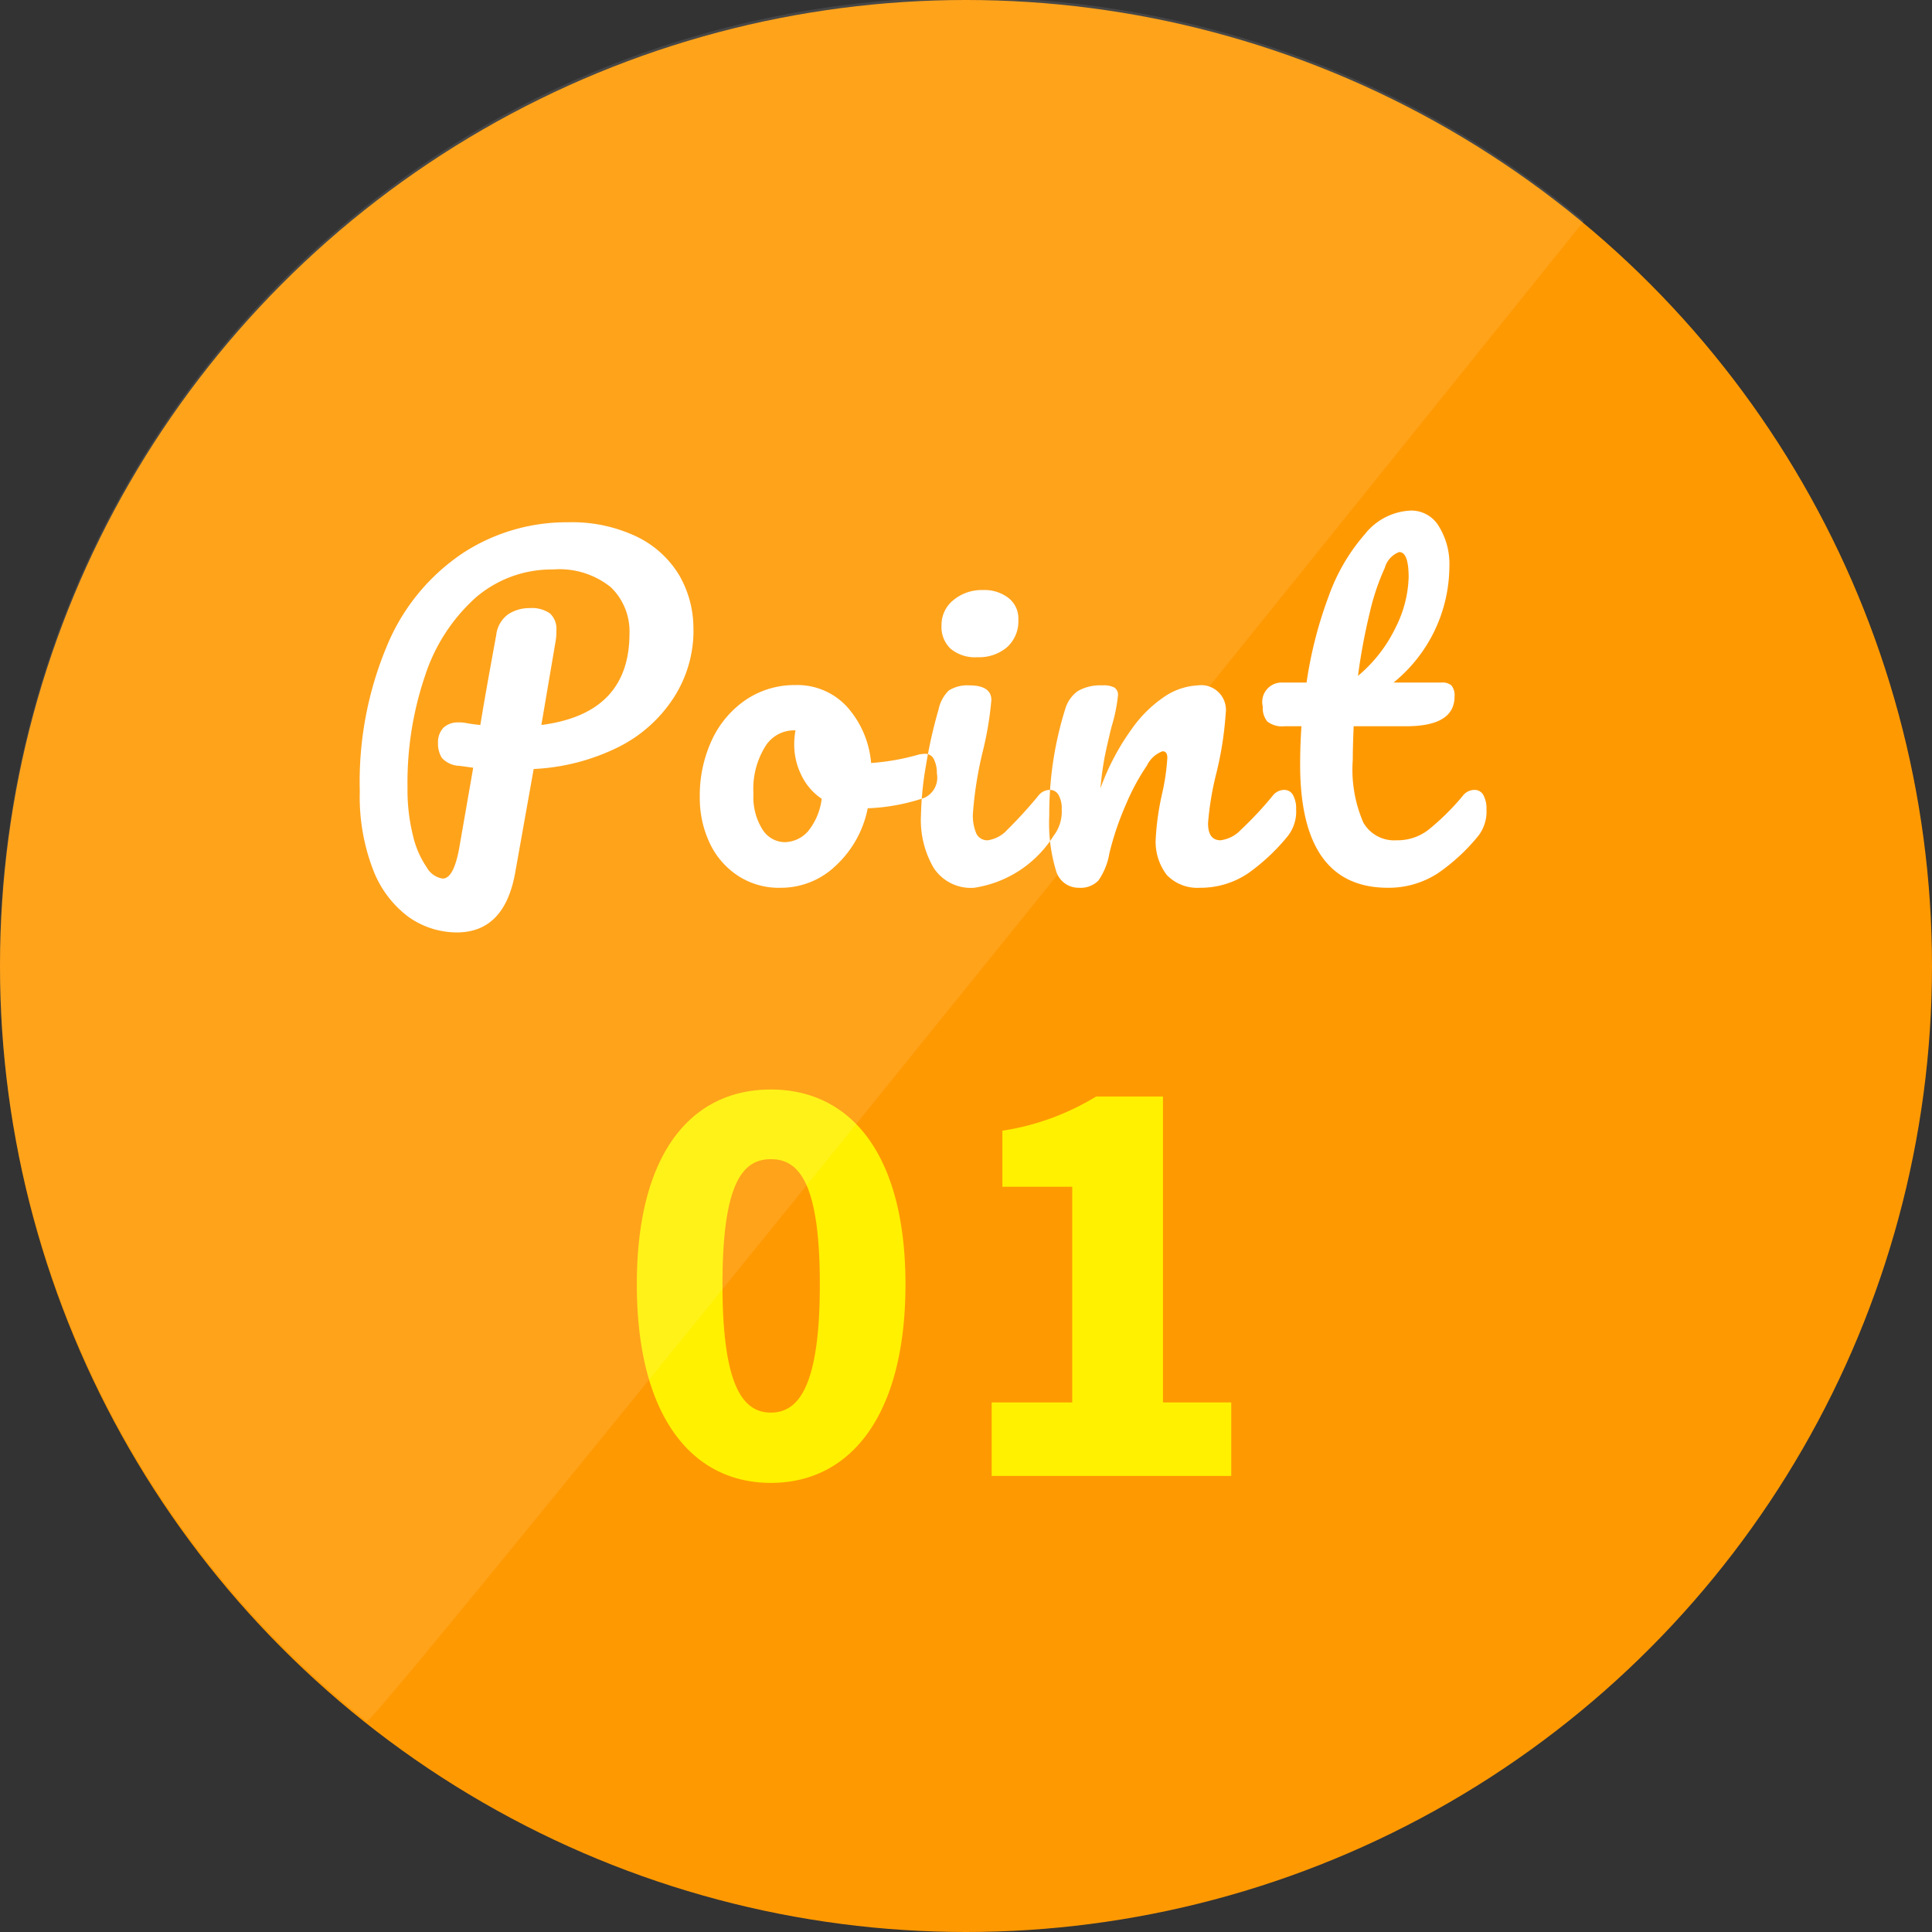<svg id="ico_point_blue_01.svg" xmlns="http://www.w3.org/2000/svg" width="61" height="61" viewBox="0 0 61 61">
  <rect x="0" y="0" width="61" height="61" fill="#333333" stroke="none"/>
  <defs>
    <style>
      .cls-1 {
      fill: #ff9902;
      }

      .cls-2 {
        fill: #fff100;
      }

      .cls-2, .cls-3, .cls-4 {
        fill-rule: evenodd;
      }

      .cls-3, .cls-4 {
        fill: #fff;
      }

      .cls-4 {
        opacity: 0.1;
      }
    </style>
  </defs>
  <circle id="楕円形_1" data-name="楕円形 1" class="cls-1" cx="30.5" cy="30.5" r="30.5"/>
  <path id="_01" data-name="01" class="cls-2" d="M938.34,1749.82c2.527,0,4.249-2.15,4.249-6.27,0-4.09-1.722-6.15-4.249-6.15s-4.233,2.03-4.233,6.15S935.813,1749.82,938.34,1749.82Zm0-2.22c-0.853,0-1.529-.77-1.529-4.05s0.676-3.95,1.529-3.95,1.545,0.68,1.545,3.95S939.193,1747.6,938.34,1747.6Zm6.971,2h7.564v-2.32h-2.156v-9.66H948.61a7.967,7.967,0,0,1-2.961,1.08v1.77h2.205v6.81h-2.543v2.32Z" transform="translate(-914 -1703)"/>
  <path id="Point" class="cls-3" d="M935.893,1722.88a3.331,3.331,0,0,0-.455-1.73,3.171,3.171,0,0,0-1.342-1.21,4.74,4.74,0,0,0-2.162-.45,5.989,5.989,0,0,0-3.3.96,6.5,6.5,0,0,0-2.386,2.87,11.086,11.086,0,0,0-.888,4.67,6.4,6.4,0,0,0,.42,2.47,3.338,3.338,0,0,0,1.118,1.49,2.648,2.648,0,0,0,1.525.49q1.506,0,1.844-1.89l0.583-3.27a6.726,6.726,0,0,0,2.711-.71,4.439,4.439,0,0,0,1.735-1.58,3.91,3.91,0,0,0,.6-2.11h0Zm-4.8,3.01,0.447-2.63a1.869,1.869,0,0,0,.027-0.35,0.668,0.668,0,0,0-.2-0.54,1,1,0,0,0-.644-0.17,1.208,1.208,0,0,0-.685.2,0.943,0.943,0,0,0-.372.66c-0.217,1.18-.385,2.12-0.5,2.83-0.118-.01-0.285-0.03-0.5-0.07a1.1,1.1,0,0,0-.2-0.01,0.645,0.645,0,0,0-.468.17,0.671,0.671,0,0,0-.169.48,0.856,0.856,0,0,0,.122.47,0.793,0.793,0,0,0,.529.25q-0.069-.015.461,0.06l-0.448,2.57q-0.175.93-.515,0.93a0.7,0.7,0,0,1-.508-0.36,2.935,2.935,0,0,1-.434-1.01,5.909,5.909,0,0,1-.169-1.49,10.491,10.491,0,0,1,.562-3.57,5.662,5.662,0,0,1,1.6-2.45,3.676,3.676,0,0,1,2.433-.88,2.584,2.584,0,0,1,1.823.56,1.933,1.933,0,0,1,.59,1.46c0,1.69-.927,2.65-2.779,2.89h0Zm12.119,0.91a1.484,1.484,0,0,0-.19.02,7.223,7.223,0,0,1-1.518.27,3.042,3.042,0,0,0-.739-1.75,2.125,2.125,0,0,0-1.661-.71,2.751,2.751,0,0,0-1.532.45,3.124,3.124,0,0,0-1.084,1.26,4.152,4.152,0,0,0-.393,1.84,3.316,3.316,0,0,0,.3,1.41,2.5,2.5,0,0,0,.874,1.04,2.354,2.354,0,0,0,1.39.4,2.49,2.49,0,0,0,1.721-.69,3.351,3.351,0,0,0,1.017-1.82,6.255,6.255,0,0,0,1.789-.33,0.7,0.7,0,0,0,.394-0.77,0.961,0.961,0,0,0-.095-0.45,0.3,0.3,0,0,0-.271-0.17h0Zm-4.447,2.79a0.842,0.842,0,0,1-.684-0.39,1.922,1.922,0,0,1-.292-1.14,2.532,2.532,0,0,1,.36-1.47,1.066,1.066,0,0,1,.9-0.53h0.068a2.426,2.426,0,0,0-.041.44,2.172,2.172,0,0,0,.224.97,1.86,1.86,0,0,0,.644.75,2.007,2.007,0,0,1-.427,1.02,1,1,0,0,1-.753.35h0Zm6.1-5.84a1.356,1.356,0,0,0,.936-0.32,1.1,1.1,0,0,0,.352-0.86,0.818,0.818,0,0,0-.312-0.69,1.242,1.242,0,0,0-.813-0.25,1.394,1.394,0,0,0-.929.32,1,1,0,0,0-.372.79,0.946,0.946,0,0,0,.284.74,1.2,1.2,0,0,0,.854.27h0Zm-0.108,7.28a3.593,3.593,0,0,0,2.508-1.64,1.254,1.254,0,0,0,.257-0.84,0.852,0.852,0,0,0-.1-0.45,0.306,0.306,0,0,0-.277-0.16,0.464,0.464,0,0,0-.366.19,14.221,14.221,0,0,1-.976,1.07,1.031,1.031,0,0,1-.61.33,0.379,0.379,0,0,1-.366-0.21,1.44,1.44,0,0,1-.109-0.63,11.929,11.929,0,0,1,.325-2.02,10.469,10.469,0,0,0,.258-1.57c0-.3-0.23-0.46-0.691-0.46a1.1,1.1,0,0,0-.651.16,1.159,1.159,0,0,0-.325.6,14.776,14.776,0,0,0-.4,1.78,10.158,10.158,0,0,0-.156,1.57,2.989,2.989,0,0,0,.4,1.65,1.4,1.4,0,0,0,1.281.63h0Zm3.307,0a0.78,0.78,0,0,0,.617-0.23,2.09,2.09,0,0,0,.346-0.86,9.42,9.42,0,0,1,.535-1.57,6.981,6.981,0,0,1,.651-1.2,0.891,0.891,0,0,1,.494-0.45q0.15,0,.15.21a6.957,6.957,0,0,1-.177,1.18,8.422,8.422,0,0,0-.189,1.36,1.72,1.72,0,0,0,.352,1.16,1.341,1.341,0,0,0,1.044.4,2.685,2.685,0,0,0,1.525-.46,6.348,6.348,0,0,0,1.254-1.18,1.254,1.254,0,0,0,.257-0.84,0.862,0.862,0,0,0-.1-0.45,0.309,0.309,0,0,0-.278-0.16,0.464,0.464,0,0,0-.366.19,11.24,11.24,0,0,1-1,1.07,1.06,1.06,0,0,1-.644.33q-0.393,0-.393-0.54a9.51,9.51,0,0,1,.258-1.56,10.868,10.868,0,0,0,.3-1.91,0.781,0.781,0,0,0-.881-0.88,2.065,2.065,0,0,0-.983.31,3.976,3.976,0,0,0-1.091,1.05,7.606,7.606,0,0,0-1,1.89,9.946,9.946,0,0,1,.135-1c0.055-.27.127-0.59,0.217-0.95a5.1,5.1,0,0,0,.2-0.97,0.274,0.274,0,0,0-.109-0.26,0.708,0.708,0,0,0-.379-0.07,1.429,1.429,0,0,0-.78.18,1.07,1.07,0,0,0-.4.58,11.05,11.05,0,0,0-.5,3.35,5.179,5.179,0,0,0,.21,1.73,0.738,0.738,0,0,0,.725.55h0Zm12.485-3.09a0.464,0.464,0,0,0-.366.19,7.754,7.754,0,0,1-1.058,1.05,1.586,1.586,0,0,1-1.03.35,1.118,1.118,0,0,1-1.05-.56,4.213,4.213,0,0,1-.333-1.98c0-.26.009-0.61,0.028-1.06h1.653c1.021,0,1.532-.31,1.532-0.94a0.49,0.49,0,0,0-.1-0.35,0.444,0.444,0,0,0-.312-0.09H958a4.75,4.75,0,0,0,1.762-3.66,2.25,2.25,0,0,0-.325-1.26,1.011,1.011,0,0,0-.895-0.51,1.955,1.955,0,0,0-1.443.74,6.055,6.055,0,0,0-1.146,1.96,13.149,13.149,0,0,0-.7,2.73h-0.772a0.613,0.613,0,0,0-.61.76,0.669,0.669,0,0,0,.142.47,0.757,0.757,0,0,0,.549.15h0.529c-0.027.41-.041,0.81-0.041,1.21q0,3.885,2.765,3.89a2.846,2.846,0,0,0,1.586-.46,6.076,6.076,0,0,0,1.275-1.18,1.254,1.254,0,0,0,.257-0.84,0.862,0.862,0,0,0-.1-0.45,0.309,0.309,0,0,0-.278-0.16h0Zm-2.373-7.51c0.2,0,.3.26,0.3,0.8a3.736,3.736,0,0,1-.4,1.56,4.563,4.563,0,0,1-1.2,1.55,18.881,18.881,0,0,1,.373-2,7.293,7.293,0,0,1,.474-1.41,0.744,0.744,0,0,1,.454-0.5h0Z" transform="translate(-914 -1703)"/>
  <path id="楕円形_1-2" data-name="楕円形 1" class="cls-4" d="M925.582,1757.35a30.5,30.5,0,1,1,38.425-47.37S925.8,1757.53,925.582,1757.35Z" transform="translate(-914 -1703)"/>
</svg>
